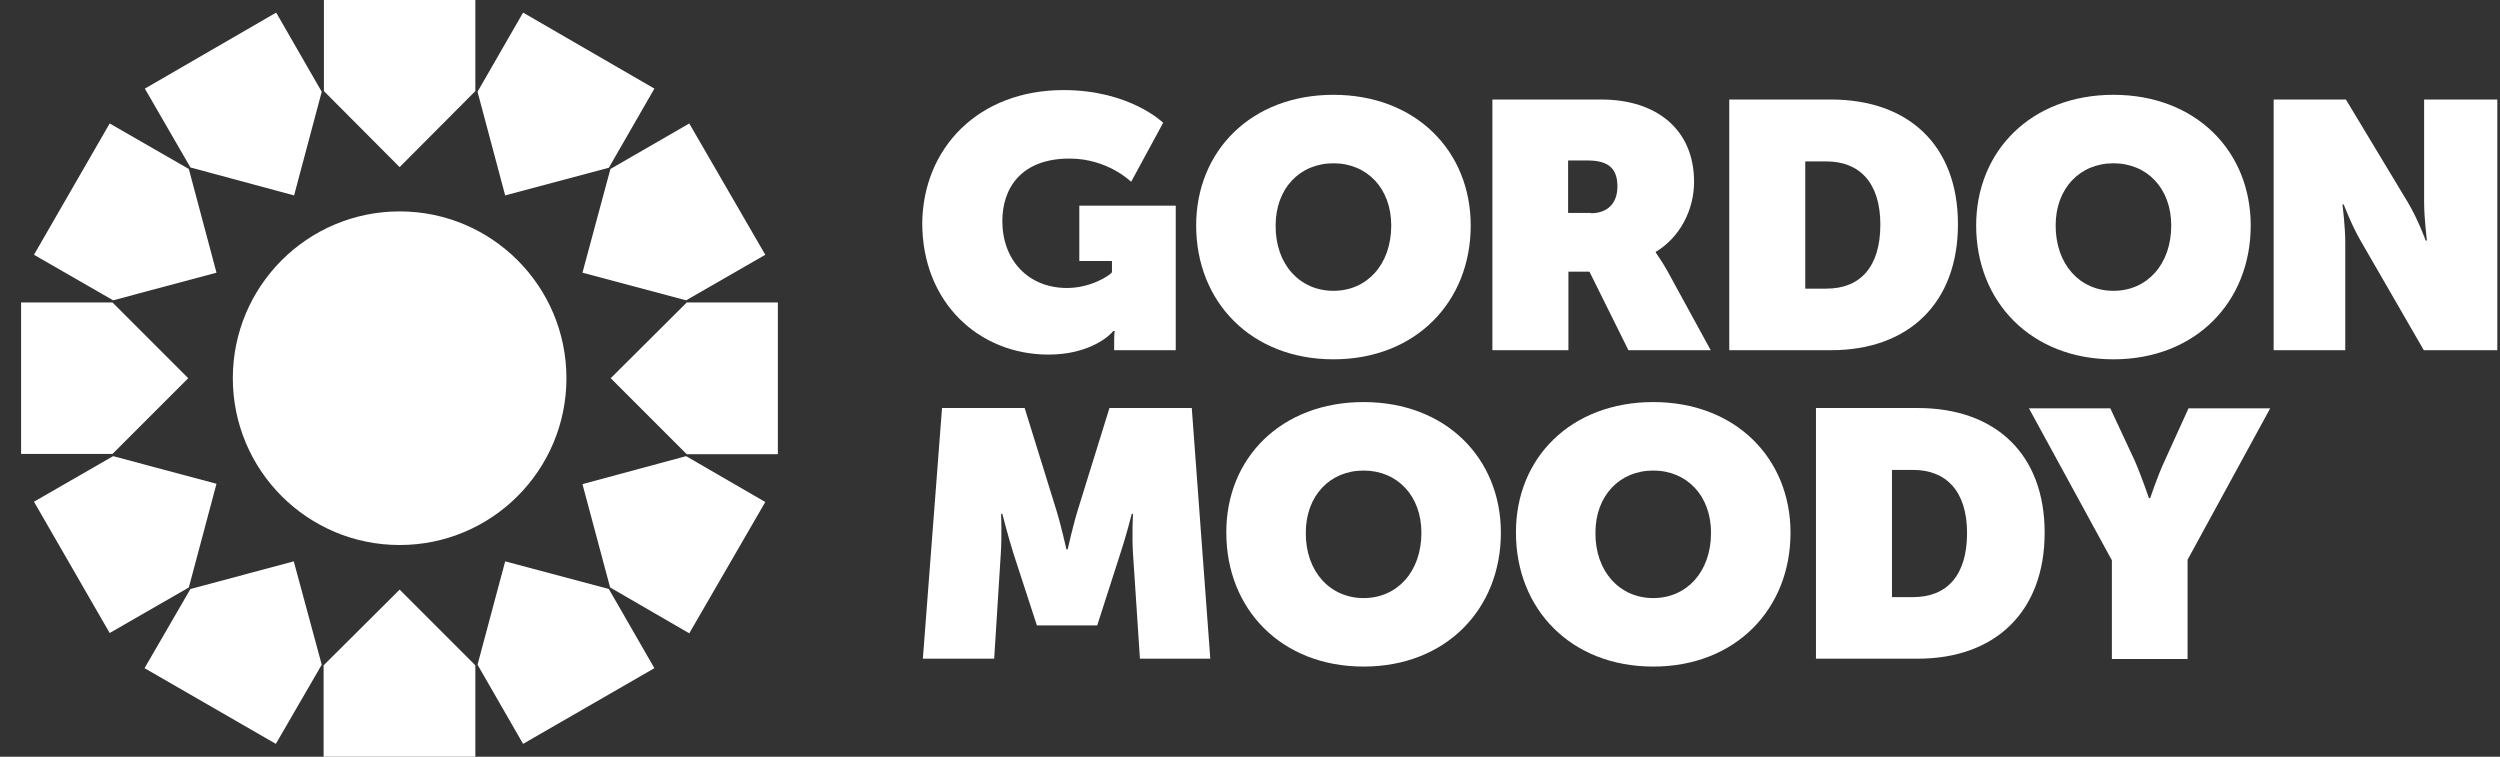 <svg xmlns="http://www.w3.org/2000/svg" width="185" height="56" viewBox="0 0 185 56" fill="none">
  <rect x="0" y="0" width="185" height="56" fill="#333333" stroke="none"/>
  <g clip-path="url(#clip0_10449_1430)">
    <path d="M29.573 40.331C36.39 40.331 41.916 34.804 41.916 27.987C41.916 21.17 36.39 15.644 29.573 15.644C22.755 15.644 17.229 21.17 17.229 27.987C17.229 34.804 22.755 40.331 29.573 40.331Z" fill="white"/>
    <path d="M29.573 12.367L35.175 6.741V0H23.97V6.741L29.573 12.367Z" fill="white"/>
    <path d="M21.762 14.461L23.808 6.79L20.437 0.932L10.72 6.557L14.091 12.392L21.762 14.461Z" fill="white"/>
    <path d="M16.02 20.178L13.974 12.506L8.116 9.136L2.514 18.853L8.372 22.223L16.02 20.178Z" fill="white"/>
    <path d="M13.928 27.987L8.326 22.384H1.561V33.589H8.326L13.928 27.987Z" fill="white"/>
    <path d="M16.02 35.8L8.372 33.755L2.514 37.126L8.116 46.843L13.974 43.472L16.02 35.8Z" fill="white"/>
    <path d="M21.739 41.54L14.091 43.586L10.697 49.444L20.413 55.046L23.808 49.188L21.739 41.54Z" fill="white"/>
    <path d="M29.573 43.633L23.947 49.235V56H35.175V49.235L29.573 43.633Z" fill="white"/>
    <path d="M37.383 41.54L35.337 49.188L38.708 55.046L48.425 49.444L45.054 43.586L37.383 41.54Z" fill="white"/>
    <path d="M43.102 35.824L45.148 43.472L51.005 46.866L56.631 37.149L50.773 33.755L43.102 35.824Z" fill="white"/>
    <path d="M45.194 27.987L50.819 33.612H57.561V22.384H50.819L45.194 27.987Z" fill="white"/>
    <path d="M43.102 20.178L50.773 22.223L56.631 18.853L51.005 9.136L45.171 12.506L43.102 20.178Z" fill="white"/>
    <path d="M37.383 14.461L45.054 12.415L48.425 6.557L38.708 0.932L35.337 6.79L37.383 14.461Z" fill="white"/>
    <path d="M78.706 6.666C83.611 6.666 86.075 9.084 86.075 9.084L83.704 13.454C83.704 13.454 81.984 11.734 79.148 11.734C75.591 11.734 74.173 13.896 74.173 16.36C74.173 19.242 76.08 21.311 78.962 21.311C80.729 21.311 82.124 20.381 82.286 20.149V19.312H79.869V15.221H87.005V25.914H82.449V25.1C82.449 24.798 82.472 24.542 82.496 24.496H82.379C82.147 24.821 80.636 26.239 77.591 26.239C72.453 26.239 68.246 22.404 68.246 16.499C68.315 10.943 72.407 6.666 78.706 6.666Z" fill="white"/>
    <path d="M110.437 7.365H118.504C122.572 7.365 125.361 9.573 125.361 13.456C125.361 15.594 124.269 17.593 122.525 18.639V18.686C122.572 18.779 122.944 19.267 123.339 19.964L126.593 25.915H120.503L117.62 20.104H116.063V25.915H110.437V7.365ZM117.713 15.78C118.969 15.78 119.689 15.036 119.689 13.804C119.689 12.642 119.201 11.875 117.504 11.875H116.04V15.757H117.713V15.78Z" fill="white"/>
    <path d="M127.965 7.365H135.497C141.238 7.365 144.888 10.759 144.888 16.594C144.888 22.428 141.238 25.915 135.497 25.915H127.965V7.365ZM135.148 21.359C137.658 21.359 139.146 19.755 139.146 16.617C139.146 13.502 137.589 11.944 135.148 11.944H133.59V21.359H135.148Z" fill="white"/>
    <path d="M168.25 7.365H173.597L178.176 14.966C178.944 16.245 179.501 17.802 179.501 17.802H179.594C179.594 17.802 179.385 16.152 179.385 14.966V7.365H184.802V25.915H179.362L174.759 17.942C174.085 16.826 173.434 15.129 173.434 15.129H173.341C173.341 15.129 173.55 16.756 173.55 17.942V25.915H168.25V7.365Z" fill="white"/>
    <path d="M69.71 30.193H75.824L78.148 37.678C78.52 38.864 78.915 40.654 78.915 40.654H79.008C79.008 40.654 79.404 38.864 79.776 37.678L82.1 30.193H88.191L89.562 48.743H84.355L83.844 41.003C83.751 39.608 83.844 38.027 83.844 38.027H83.751C83.751 38.027 83.286 39.84 82.891 41.003L81.194 46.279H76.73L75.01 41.003C74.638 39.84 74.173 38.027 74.173 38.027H74.08C74.08 38.027 74.15 39.608 74.057 41.003L73.569 48.743H68.292L69.71 30.193Z" fill="white"/>
    <path d="M100.906 29.753C106.997 29.753 111.065 33.914 111.065 39.423C111.065 45.072 106.997 49.326 100.906 49.326C94.816 49.326 90.748 45.072 90.748 39.423C90.725 33.891 94.816 29.753 100.906 29.753ZM100.906 44.258C103.394 44.258 105.184 42.306 105.184 39.423C105.184 36.68 103.394 34.821 100.906 34.821C98.419 34.821 96.629 36.68 96.629 39.423C96.606 42.283 98.419 44.258 100.906 44.258Z" fill="white"/>
    <path d="M98.675 7.016C104.765 7.016 108.833 11.177 108.833 16.686C108.833 22.335 104.765 26.589 98.675 26.589C92.584 26.589 88.516 22.335 88.516 16.686C88.516 11.177 92.584 7.016 98.675 7.016ZM98.675 21.521C101.162 21.521 102.952 19.569 102.952 16.686C102.952 13.943 101.162 12.083 98.675 12.083C96.187 12.083 94.397 13.943 94.397 16.686C94.374 19.569 96.187 21.521 98.675 21.521Z" fill="white"/>
    <path d="M156.395 7.016C162.485 7.016 166.553 11.177 166.553 16.686C166.553 22.335 162.485 26.589 156.395 26.589C150.304 26.589 146.236 22.335 146.236 16.686C146.236 11.177 150.304 7.016 156.395 7.016ZM156.395 21.521C158.882 21.521 160.672 19.569 160.672 16.686C160.672 13.943 158.882 12.083 156.395 12.083C153.907 12.083 152.118 13.943 152.118 16.686C152.118 19.569 153.907 21.521 156.395 21.521Z" fill="white"/>
    <path d="M122.339 29.753C128.43 29.753 132.498 33.914 132.498 39.423C132.498 45.072 128.43 49.326 122.339 49.326C116.249 49.326 112.181 45.072 112.181 39.423C112.157 33.891 116.249 29.753 122.339 29.753ZM122.339 44.258C124.827 44.258 126.616 42.306 126.616 39.423C126.616 36.68 124.827 34.821 122.339 34.821C119.852 34.821 118.062 36.68 118.062 39.423C118.039 42.283 119.852 44.258 122.339 44.258Z" fill="white"/>
    <path d="M134.381 30.193H141.912C147.654 30.193 151.304 33.587 151.304 39.422C151.304 45.257 147.654 48.743 141.912 48.743H134.381V30.193ZM141.564 44.187C144.074 44.187 145.562 42.583 145.562 39.445C145.562 36.33 144.005 34.773 141.564 34.773H140.006V44.187H141.564Z" fill="white"/>
    <path d="M156.255 41.42L150.142 30.215H156.162L157.952 34.051C158.464 35.213 159.022 36.864 159.022 36.864H159.115C159.115 36.864 159.649 35.236 160.207 34.051L161.951 30.215H167.995L161.881 41.42V48.766H156.279V41.42H156.255Z" fill="white"/>
  </g>
  <defs>
    <clipPath id="clip0_10449_1430">
      <rect width="184" height="56" fill="white" transform="translate(0.823)"/>
    </clipPath>
  </defs>
</svg>